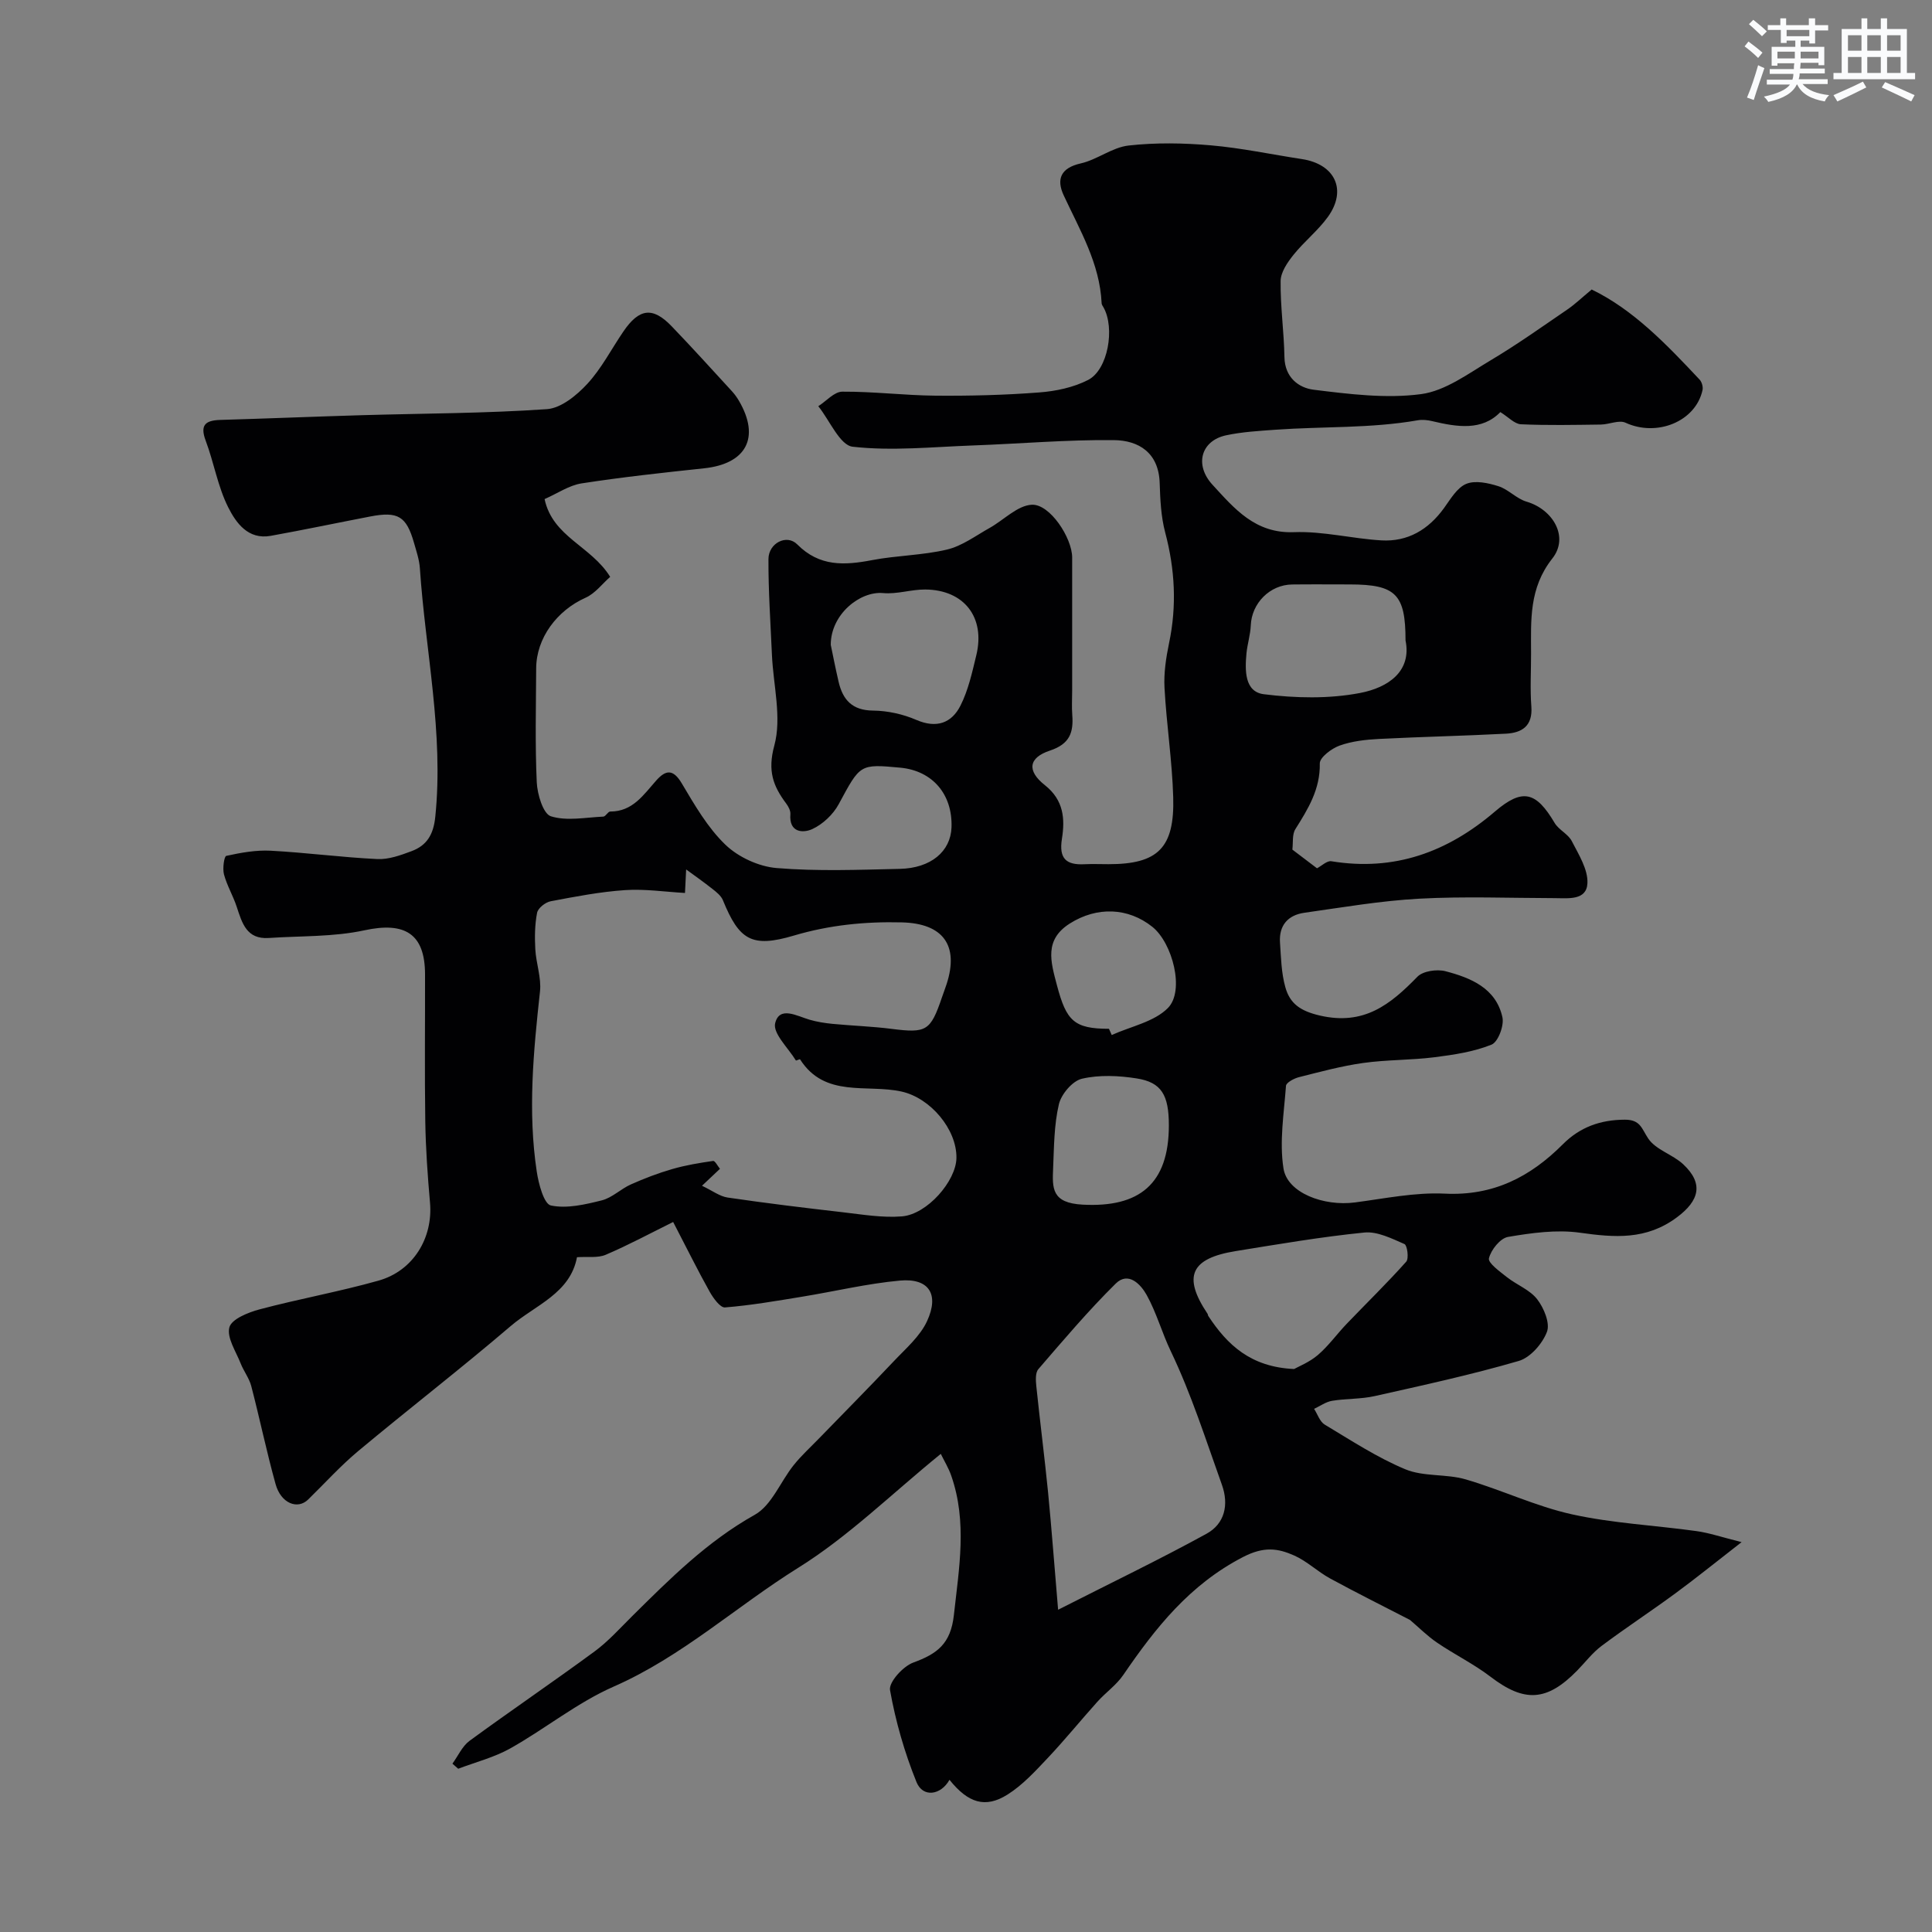 <svg enable-background="new 0 0 400 400" viewBox="0 0 400 400" xmlns="http://www.w3.org/2000/svg"><rect x="0" y="0" width="400" height="400" fill="#808080" stroke="none"/><path d="m194.78 301.01c-10.21 8.3-19.13 17.11-29.51 23.58-12.85 8.01-24.1 18.41-38.21 24.6-7.54 3.31-14.14 8.71-21.38 12.78-3.34 1.88-7.19 2.85-10.81 4.23-.4-.35-.8-.7-1.2-1.05 1.16-1.59 2.02-3.6 3.53-4.72 8.56-6.27 17.35-12.23 25.89-18.51 2.84-2.09 5.24-4.78 7.76-7.28 7.84-7.76 15.57-15.51 25.42-21.02 3.5-1.96 5.31-6.86 8.06-10.29 1.6-2 3.52-3.74 5.3-5.58 5.13-5.29 10.32-10.52 15.38-15.88 2.5-2.65 5.48-5.19 6.94-8.37 2.57-5.6.32-8.91-5.62-8.37-6.8.62-13.51 2.24-20.27 3.34-5.3.87-10.61 1.79-15.96 2.22-.98.08-2.43-1.93-3.17-3.25-2.45-4.37-4.66-8.87-7.56-14.44-4.89 2.42-9.34 4.82-13.97 6.79-1.64.7-3.73.35-5.94.5-1.4 7.5-8.64 9.91-13.73 14.26-10.34 8.84-21.12 17.16-31.57 25.88-3.68 3.07-6.92 6.67-10.36 10.03-2.21 2.16-5.64.78-6.74-3.18-1.87-6.72-3.28-13.56-5.04-20.31-.43-1.64-1.57-3.09-2.2-4.7-.98-2.49-2.9-5.33-2.33-7.46.46-1.71 3.89-3.09 6.25-3.72 8.16-2.17 16.51-3.66 24.63-5.95 7.21-2.03 11.29-8.85 10.66-16.12-.49-5.58-.89-11.19-.98-16.79-.15-10.16-.03-20.33-.05-30.5-.01-8.44-4.19-10.93-12.55-9.12-6.41 1.39-13.19 1.14-19.8 1.59-4.6.31-5.53-3.09-6.64-6.46-.75-2.28-2.02-4.4-2.64-6.71-.32-1.21.03-3.73.48-3.83 3-.66 6.13-1.23 9.18-1.07 7.38.39 14.73 1.38 22.11 1.73 2.33.11 4.8-.79 7.05-1.63 3.17-1.18 4.55-3.41 4.93-7.11 1.78-17.37-2.04-34.33-3.19-51.48-.12-1.76-.72-3.51-1.21-5.23-1.58-5.54-3.31-6.59-9.1-5.47-6.86 1.32-13.7 2.76-20.57 4-4.7.85-7.19-2.71-8.8-5.9-2.16-4.29-2.95-9.24-4.66-13.79-1.25-3.32-.01-4.22 3.05-4.31 9.77-.29 19.53-.69 29.3-.98 12.77-.37 25.56-.37 38.29-1.25 2.93-.2 6.17-2.86 8.36-5.23 2.95-3.19 4.99-7.21 7.47-10.84 3.28-4.81 6.07-5.17 9.99-1.1 4.24 4.41 8.35 8.95 12.49 13.46.55.6 1.04 1.28 1.45 1.98 4.44 7.59 1.55 13.05-7.23 13.98-8.47.9-16.94 1.82-25.35 3.12-2.59.4-4.99 2.08-7.66 3.25 1.67 7.85 9.63 9.7 13.58 16.1-1.6 1.4-3.1 3.44-5.11 4.33-5.9 2.63-10.18 8.34-10.21 14.61-.04 7.87-.24 15.75.12 23.6.12 2.49 1.32 6.52 2.92 7.03 3.3 1.04 7.21.23 10.86.07.49-.02.96-1.05 1.43-1.05 4.66.01 6.89-3.47 9.53-6.43 1.98-2.22 3.5-2.41 5.29.61 2.66 4.48 5.36 9.17 9.05 12.71 2.67 2.56 6.9 4.51 10.59 4.81 8.44.7 16.98.36 25.48.17 6.47-.14 10.54-3.62 10.72-8.59.24-6.86-3.94-11.73-10.6-12.36-8.44-.79-8.29-.71-12.75 7.55-1.15 2.13-3.3 4.17-5.49 5.17-1.92.87-4.83.73-4.52-3.08.06-.72-.4-1.59-.86-2.21-2.72-3.63-3.89-6.76-2.47-12 1.58-5.79-.21-12.49-.49-18.8-.29-6.61-.75-13.22-.72-19.83.02-3.3 3.79-5.22 5.96-3.03 4.61 4.64 9.77 4.35 15.48 3.26 5.13-.98 10.47-.99 15.53-2.19 3.12-.74 5.93-2.86 8.81-4.47 2.94-1.64 5.75-4.65 8.73-4.81 3.76-.2 8.37 6.89 8.37 10.92v27.57c0 1.67-.11 3.34.02 5 .28 3.64-.49 6.04-4.62 7.41-4.44 1.47-4.82 4.18-1.06 7.15 3.95 3.12 4.19 7.03 3.54 11.12-.65 4.1.88 5.45 4.67 5.26 1.66-.08 3.33-.01 5-.01 10.19 0 13.68-3.35 13.37-13.9-.22-7.54-1.39-15.05-1.8-22.59-.17-3.07.31-6.24.94-9.27 1.63-7.74 1.22-15.3-.8-22.92-.87-3.28-1.03-6.8-1.14-10.22-.19-6.28-4.32-8.85-9.51-8.9-9.74-.1-19.49.76-29.24 1.11-8.28.3-16.65 1.18-24.81.26-2.65-.3-4.76-5.45-7.12-8.39 1.66-1.06 3.3-3 4.97-3.01 6.43-.04 12.86.77 19.3.83 7.16.06 14.33-.12 21.46-.67 3.45-.26 7.11-1.03 10.14-2.59 4.12-2.12 5.58-10.73 3.19-15-.16-.28-.39-.58-.4-.88-.38-8.25-4.51-15.14-7.86-22.35-1.54-3.32-.63-5.66 3.54-6.6 3.41-.77 6.51-3.32 9.9-3.7 5.61-.63 11.38-.53 17.03-.04 6.33.55 12.58 1.89 18.88 2.85 6.84 1.05 9.37 6.39 5.36 11.96-2.06 2.86-4.93 5.11-7.14 7.88-1.24 1.55-2.63 3.57-2.65 5.4-.07 5.25.7 10.51.79 15.77.08 4.2 2.95 6.36 6.06 6.74 7.36.91 14.97 1.87 22.22.91 5.03-.67 9.79-4.25 14.39-6.99 5.47-3.25 10.67-6.96 15.93-10.55 1.56-1.07 2.94-2.4 5.01-4.12 8.6 4.15 15.51 11.37 22.35 18.66.46.49.74 1.5.6 2.16-1.42 6.53-9.47 9.75-15.94 6.76-1.35-.62-3.38.35-5.1.38-5.52.07-11.05.19-16.56-.06-1.32-.06-2.58-1.48-4.26-2.52-3.79 3.91-8.91 3.11-14.12 1.87-.95-.23-2.01-.34-2.95-.18-9.76 1.71-19.65 1.26-29.47 1.96-3.43.25-6.91.44-10.26 1.16-5.17 1.12-6.59 6.11-2.79 10.24 4.54 4.93 8.82 10.12 16.86 9.81 6-.23 12.04 1.34 18.09 1.7 5.49.32 9.76-2.24 12.98-6.69 1.34-1.85 2.69-4.22 4.6-5.01 1.86-.77 4.54-.19 6.65.48 2.07.65 3.75 2.59 5.83 3.2 5.5 1.61 8.85 7.33 5.35 11.76-4.87 6.16-4.42 12.81-4.41 19.68.01 3.67-.22 7.35.06 10.99.3 3.99-1.91 5.43-5.24 5.61-8.76.46-17.54.64-26.3 1.09-2.75.14-5.61.46-8.17 1.38-1.66.6-4.12 2.45-4.09 3.7.1 5.34-2.42 9.4-5.06 13.6-.69 1.1-.44 2.8-.62 4.23 1.7 1.28 3.39 2.57 5.1 3.87.97-.5 2.07-1.61 2.97-1.46 13.01 2.13 24.02-1.86 33.87-10.29 5.73-4.9 8.52-4.12 12.36 2.36.86 1.45 2.8 2.29 3.55 3.76 1.43 2.78 3.38 5.87 3.24 8.73-.18 3.6-3.97 3.09-6.79 3.08-9.33-.02-18.69-.39-27.99.11-7.98.43-15.91 1.8-23.84 2.92-3.38.48-5.27 2.62-5.03 6.16.21 3.09.27 6.28 1.1 9.23.94 3.39 3.07 4.94 7.16 5.89 9.14 2.11 14.58-2.28 20.18-8.03 1.16-1.2 4.05-1.61 5.82-1.15 5.25 1.37 10.46 3.51 11.79 9.53.38 1.72-.89 5.12-2.25 5.67-3.69 1.49-7.81 2.1-11.81 2.61-4.9.62-9.9.5-14.79 1.19-4.48.63-8.89 1.83-13.29 2.94-1.02.26-2.62 1.12-2.67 1.79-.42 5.7-1.39 11.55-.52 17.1.8 5.08 8.35 7.89 14.81 7.04 6.18-.81 12.43-2.12 18.59-1.82 10.03.49 17.68-3.44 24.45-10.23 3.5-3.51 7.73-5.07 12.83-5.08 3.25-.01 3.47 1.86 4.84 3.9 1.56 2.34 5.04 3.28 7.23 5.32 4.31 4.02 3.33 7.56-1.3 11-6.34 4.72-12.88 4.19-20.07 3.18-4.85-.68-10 .04-14.89.87-1.61.27-3.53 2.68-3.95 4.43-.23.96 2.26 2.74 3.72 3.9 2.04 1.61 4.75 2.61 6.27 4.58 1.39 1.8 2.7 4.95 2.02 6.74-.93 2.45-3.43 5.33-5.84 6.03-9.82 2.86-19.85 5.04-29.84 7.28-2.86.64-5.88.49-8.79.97-1.3.21-2.5 1.09-3.74 1.67.72 1.11 1.18 2.65 2.2 3.26 5.46 3.27 10.85 6.82 16.69 9.25 3.79 1.57 8.44.92 12.46 2.08 7.43 2.16 14.54 5.59 22.06 7.25 8.43 1.86 17.18 2.27 25.77 3.47 2.62.36 5.16 1.24 9.33 2.28-5.42 4.21-9.54 7.55-13.81 10.68-5 3.67-10.2 7.08-15.17 10.8-1.9 1.42-3.39 3.4-5.07 5.12-6.3 6.43-10.94 6.62-17.95 1.26-3.45-2.64-7.43-4.58-11.04-7.04-2.03-1.38-3.79-3.16-5.62-4.71-5.44-2.81-11.05-5.6-16.54-8.59-2.57-1.4-4.76-3.56-7.41-4.74-3.43-1.53-6.31-1.92-10.62.31-11.04 5.71-18.12 14.66-24.8 24.43-1.43 2.09-3.64 3.62-5.35 5.53-3.46 3.85-6.73 7.89-10.28 11.65-2.58 2.73-5.2 5.6-8.33 7.57-4.62 2.91-8.17 1.72-12.01-3.06-1.78 3.2-5.51 3.74-6.83.47-2.47-6.11-4.33-12.56-5.48-19.04-.29-1.64 2.7-4.94 4.83-5.71 4.92-1.8 7.73-3.86 8.39-9.82 1.07-9.73 2.79-19.29-.54-28.85-.54-1.58-1.46-3.08-2.17-4.53zm-52.96-116.13c-4.22-.24-8.35-.87-12.43-.59-5.16.35-10.29 1.34-15.39 2.31-1.09.21-2.61 1.41-2.8 2.38-.48 2.45-.51 5.04-.37 7.56.16 2.93 1.28 5.89.97 8.73-1.36 12.43-2.55 24.85-.67 37.3.38 2.54 1.49 6.71 2.92 7.01 3.31.7 7.11-.2 10.55-1.06 2.14-.54 3.93-2.37 6.02-3.3 2.78-1.24 5.65-2.34 8.57-3.18 2.75-.8 5.61-1.27 8.45-1.68.4-.06.97 1.1 1.42 1.63-1.21 1.14-2.21 2.09-3.72 3.51 2.16 1.02 3.67 2.2 5.32 2.44 7.91 1.16 15.86 2.13 23.81 3.04 4.07.47 8.21 1.18 12.25.86 5.25-.42 11.23-7.33 11.3-12.1.08-5.96-5.4-12.41-11.34-13.74-7.19-1.61-15.89 1.4-21.04-6.68-.05-.07-.82.31-.86.24-1.58-2.59-4.81-5.62-4.29-7.72.89-3.63 4.51-1.48 7.12-.72 1.54.45 3.15.7 4.75.86 4.08.39 8.2.52 12.26 1.04 7.17.91 8.02.46 10.39-6.5.31-.92.67-1.83.97-2.76 2.62-8.06-.75-12.58-9.25-12.79-7.61-.19-14.98.54-22.37 2.73-8.75 2.6-11.33.91-14.69-7.32-.38-.92-1.33-1.68-2.16-2.33-1.87-1.48-3.83-2.85-5.45-4.04-.03.46-.1 1.94-.24 4.87zm77.25 148.4c10.9-5.54 20.95-10.37 30.72-15.73 3.76-2.06 4.69-5.99 3.18-10.18-3.33-9.29-6.3-18.7-10.58-27.63-1.82-3.8-2.95-7.96-4.98-11.62-1.2-2.16-3.77-4.97-6.41-2.37-5.66 5.59-10.82 11.69-16.02 17.72-.65.75-.54 2.36-.42 3.54.76 7.32 1.7 14.62 2.43 21.94.74 7.61 1.31 15.26 2.08 24.33zm48.86-49.84c.86-.49 3.15-1.39 4.92-2.9 2.21-1.89 3.94-4.34 5.97-6.46 4.11-4.29 8.37-8.43 12.32-12.86.59-.66.22-3.39-.36-3.65-2.64-1.15-5.61-2.65-8.29-2.39-8.91.89-17.77 2.41-26.62 3.84-9.38 1.51-11.03 5.26-5.87 12.97.09.13.08.33.16.46 3.92 5.96 8.76 10.59 17.77 10.99zm-95.93-149.93c.34 1.6.92 4.63 1.62 7.63.87 3.75 2.81 5.94 7.14 5.98 3.01.03 6.19.73 8.96 1.93 4.19 1.81 7.31.65 9.13-2.95 1.63-3.22 2.43-6.91 3.29-10.47 1.89-7.82-2.54-13.52-10.58-13.58-2.91-.02-5.86 1.01-8.72.74-4.8-.44-10.85 4.41-10.84 10.72zm119-.92c0-9.56-2.01-11.58-11.51-11.59-3.99 0-7.98-.04-11.97.01-4.64.06-8.38 3.91-8.56 8.47-.08 1.94-.7 3.84-.89 5.78-.33 3.49-.42 7.96 3.58 8.47 6.55.82 13.47.98 19.91-.25 5.92-1.13 10.74-4.53 9.44-10.89zm-49 100.4c0-6.26-1.51-8.9-6.64-9.71-3.72-.59-7.75-.78-11.36.06-1.95.45-4.28 3.19-4.77 5.29-1 4.26-1 8.78-1.19 13.21-.18 4.18-.33 7.23 6.13 7.57 11.65.62 17.83-4.22 17.83-16.42zm-12.4-19.99c.19.43.38.86.57 1.29 3.95-1.79 8.8-2.72 11.64-5.6 3.52-3.58.94-13.47-3.23-16.8-5.02-4.01-11.47-4.24-17.08-.69-5.35 3.39-3.97 7.89-2.66 12.83 1.94 7.32 3.53 8.97 10.76 8.97z" fill="#010103"/><g fill="#fafbfc"><path d="m361.2 9.6.8-1c.9.7 1.9 1.4 2.9 2.3l-.9 1.1c-1-1-2-1.8-2.8-2.4zm.5 10.6c.9-2.1 1.6-4.3 2.3-6.7.4.2.8.4 1.3.6-.7 2.1-1.5 4.3-2.2 6.6zm.4-15.2.9-.9c1 .8 2 1.6 2.8 2.4l-1 1c-.9-.9-1.8-1.7-2.7-2.5zm12.5-1.2h1.2v1.4h2.7v1.1h-2.7v2.7h-1.2v-.6h-1.8v1.3h4.9v3.8h-1.2v-.5h-3.7c0 .4-.1.9-.1 1.2h5.1v1h-5.2c0 .5-.1.9-.2 1.2h6v1h-5.2c1.1 1.3 2.9 2 5.5 2.3-.4.4-.7.8-.9 1.3-2.9-.5-4.8-1.6-5.7-3.5h-.1c-.8 1.7-2.7 2.9-5.9 3.6-.2-.4-.6-.8-.9-1.1 2.8-.6 4.6-1.4 5.4-2.5h-4.8v-1h5.3c.1-.3.2-.7.2-1.2h-4.9v-1h5c0-.4 0-.8.1-1.2h-3.5v.5h-1.2v-3.9h4.9v-1.3h-1.8v.5h-1.2v-2.7h-2.7v-1h2.6v-1.4h1.2v1.4h4.7v-1.4zm-6.6 8.3h3.6c0-.4 0-.9 0-1.4h-3.6zm1.9-4.6h4.7v-1.3h-4.7zm6.6 3.2h-3.7v1.4h3.7z"/><path d="m385.3 3.8h1.3v2.2h2.8v-2.2h1.3v2.2h4.1v9.1h1.7v1.3h-16.9v-1.3h1.7v-9.1h4.1v-2.2zm.4 13.1.7 1.2c-1.8.9-3.8 1.9-6 2.9-.2-.4-.5-.8-.8-1.3 2.3-1 4.3-1.9 6.1-2.8zm-3.1-6.4h2.8v-3.2h-2.8zm0 4.6h2.8v-3.3h-2.8zm4-4.6h2.8v-3.2h-2.8zm0 4.6h2.8v-3.3h-2.8zm3.7 1.9c2.1.9 4.1 1.8 6.1 2.7l-.7 1.3c-2.2-1.1-4.2-2-6.1-2.9zm3.2-9.7h-2.8v3.2h2.8zm-2.8 7.8h2.8v-3.3h-2.8z"/></g></svg>